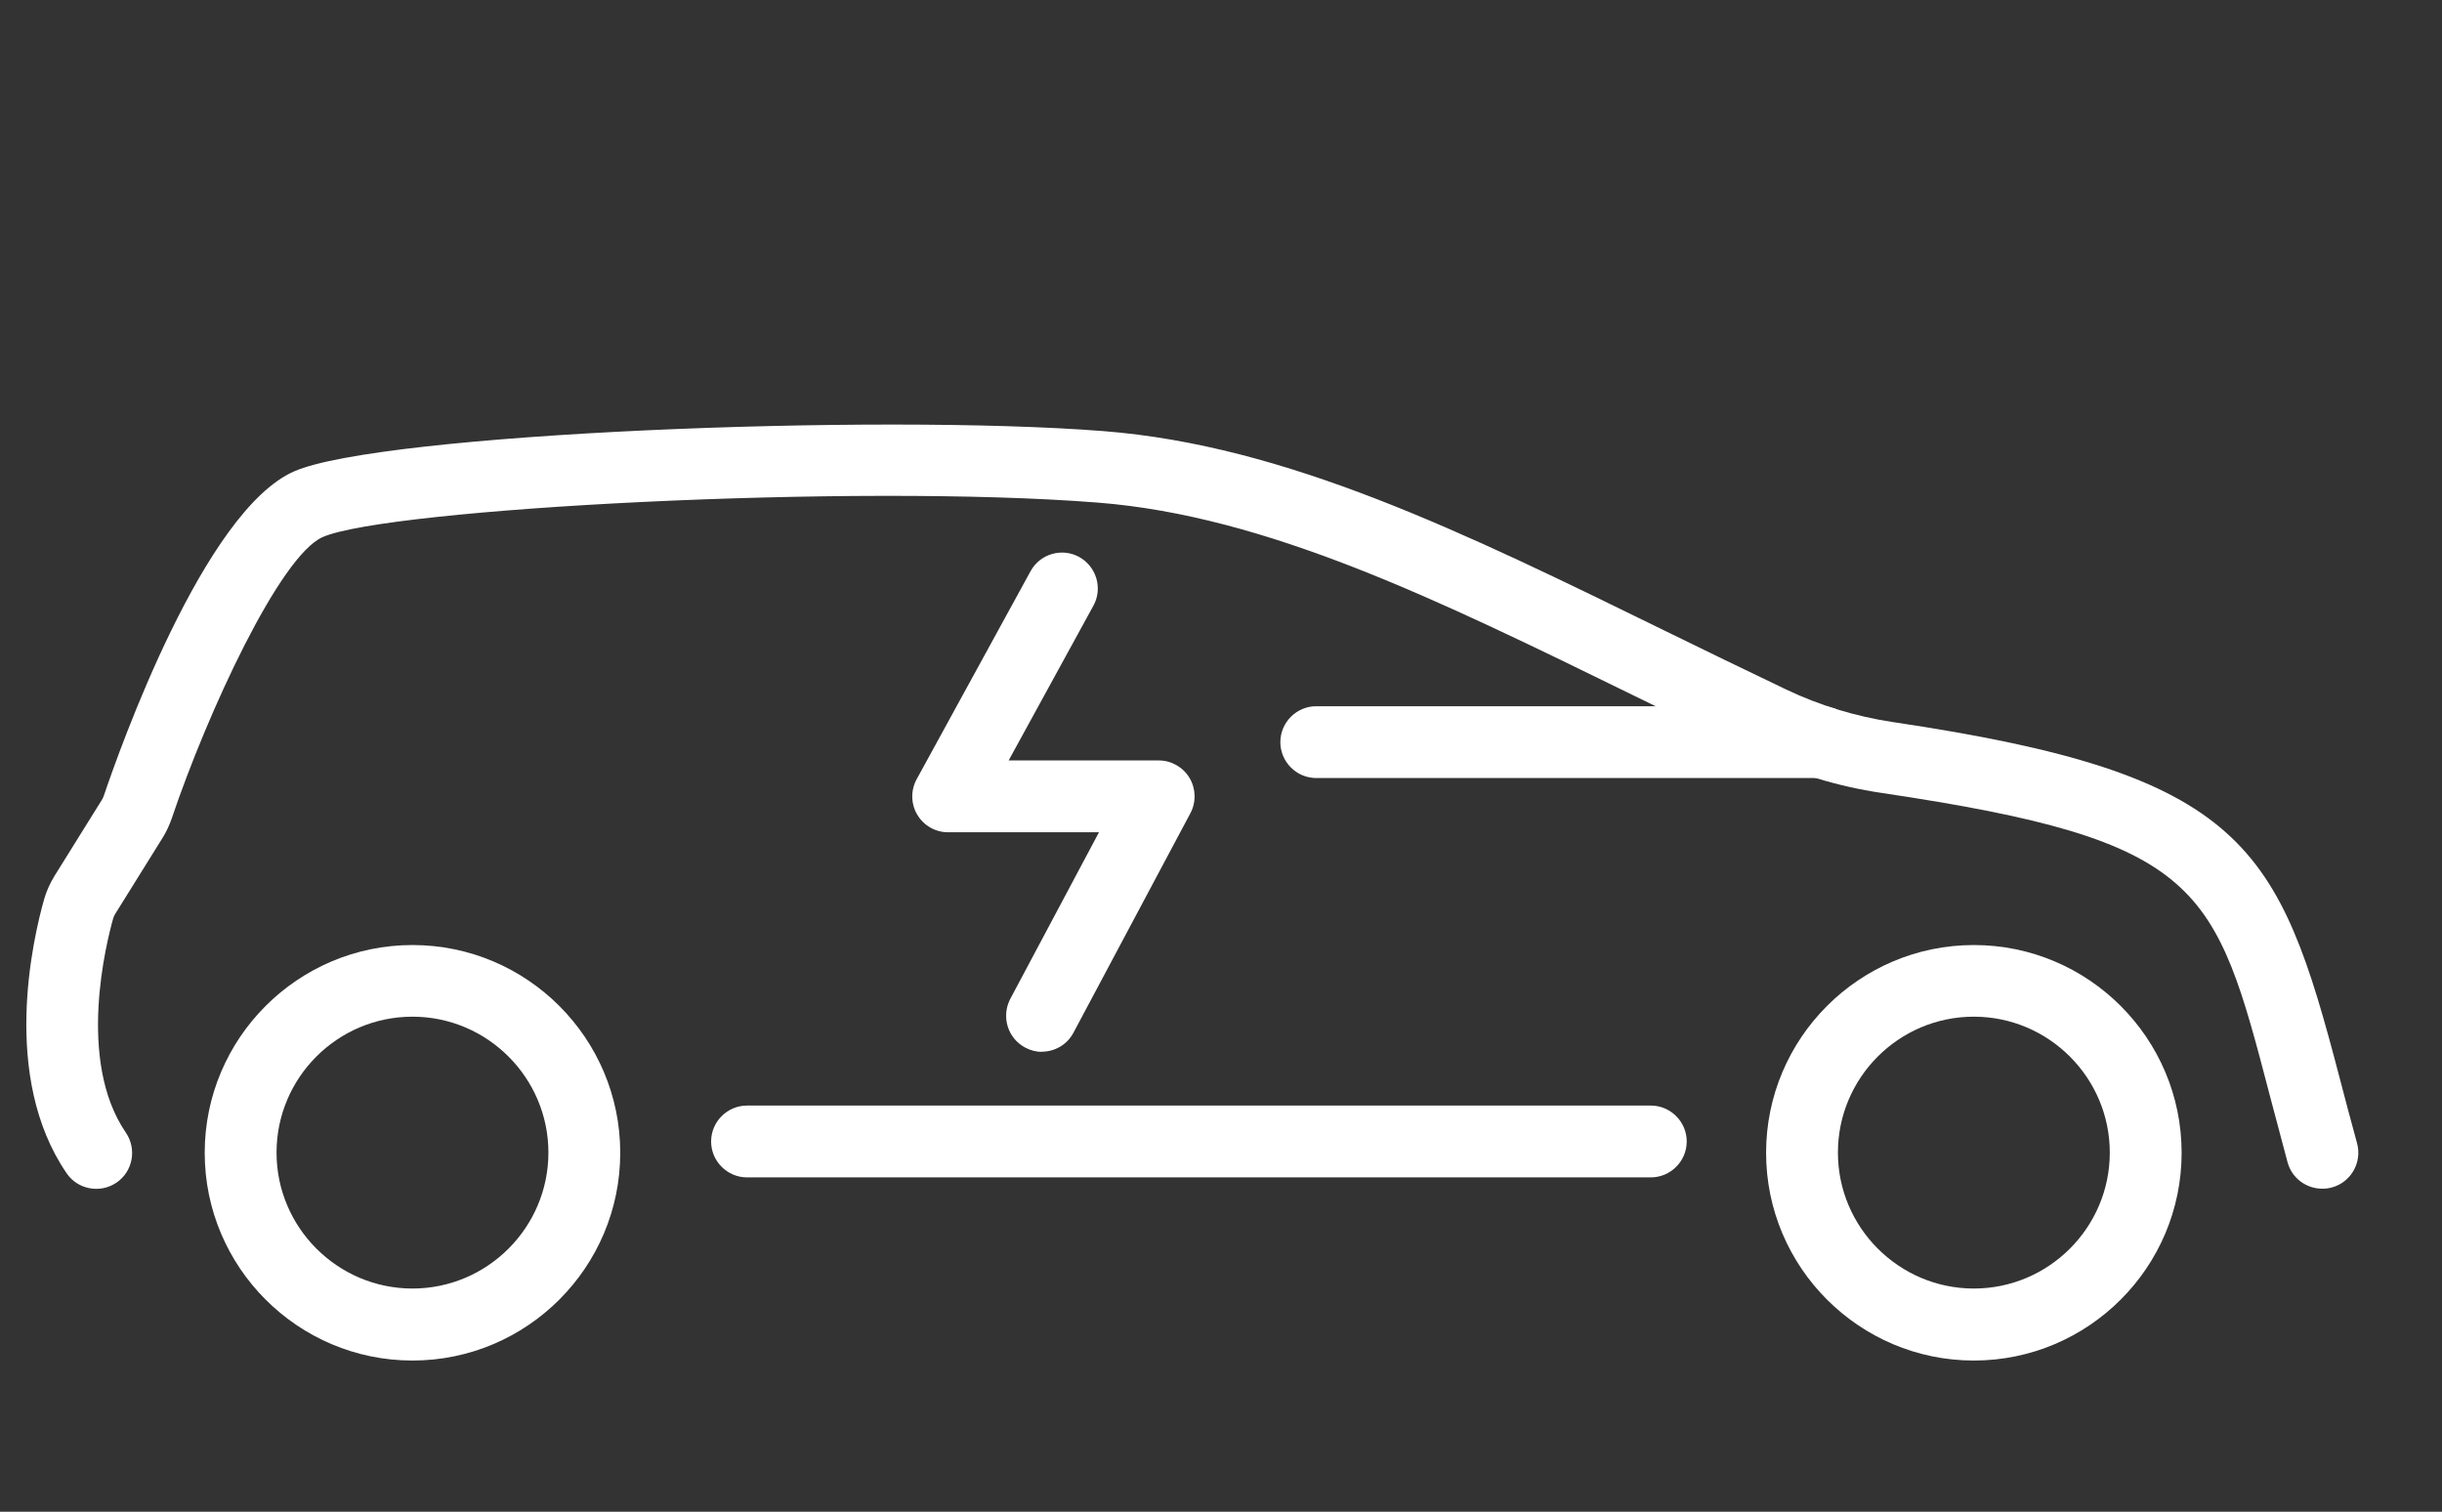 <svg xmlns="http://www.w3.org/2000/svg" id="uuid-d3ac1ada-24f9-4bbb-8d5e-50346b543d14" data-name="Layer 2" viewBox="0 0 135.99 84.19"><rect x="0" y="0" width="135.99" height="84.19" fill="#333333" stroke="none"/><defs><style>      .uuid-594e68a2-8486-47cb-abc3-fcade745e343 {        fill: #fff;      }      .uuid-5ad4066f-437d-4994-a291-c3cfacebc4e4 {        fill: none;      }    </style></defs><g id="uuid-f0117ae9-0592-4ca0-b9e9-d6ac87d942f8" data-name="GRAFIKA"><g><g><path class="uuid-594e68a2-8486-47cb-abc3-fcade745e343" d="M129.32,66.2c-.88,0-1.69-.58-1.93-1.47-.35-1.3-.67-2.51-.97-3.65-3.08-11.8-3.72-14.25-21.63-16.92-2.45-.36-4.82-1.09-7.06-2.15-2.32-1.11-4.56-2.2-6.74-3.27-10.97-5.37-20.44-10.01-29.86-10.75-13.55-1.07-39.53.33-43.16,1.92-2.38,1.04-6.42,9.78-8.41,15.68-.13.37-.29.72-.5,1.06l-2.64,4.24c-.06.1-.1.18-.12.27-.36,1.28-2.05,7.89.71,11.92.62.91.39,2.16-.52,2.78-.91.62-2.16.39-2.78-.52-3.67-5.36-1.88-13.04-1.25-15.27.13-.45.32-.87.57-1.28l2.64-4.24c.05-.08.08-.15.11-.23.89-2.63,5.58-15.87,10.6-18.07,4.84-2.12,32.51-3.23,45.08-2.24,10.18.8,19.97,5.59,31.3,11.14,2.17,1.06,4.4,2.15,6.71,3.25,1.87.89,3.87,1.5,5.92,1.81,19.65,2.92,21.5,6.81,24.91,19.86.29,1.12.61,2.32.96,3.6.29,1.07-.34,2.17-1.4,2.46-.18.05-.35.07-.53.07Z"></path><path class="uuid-594e68a2-8486-47cb-abc3-fcade745e343" d="M101.45,43.33h-28.15c-1.1,0-2-.9-2-2s.9-2,2-2h28.15c1.1,0,2,.9,2,2s-.9,2-2,2Z"></path><path class="uuid-594e68a2-8486-47cb-abc3-fcade745e343" d="M91.93,65.57h-50.33c-1.1,0-2-.9-2-2s.9-2,2-2h50.33c1.1,0,2,.9,2,2s-.9,2-2,2Z"></path><path class="uuid-594e68a2-8486-47cb-abc3-fcade745e343" d="M109.92,75.77c-6.38,0-11.57-5.19-11.57-11.57s5.19-11.57,11.57-11.57,11.57,5.19,11.57,11.57-5.19,11.57-11.57,11.57ZM109.92,56.62c-4.18,0-7.57,3.4-7.57,7.57s3.4,7.57,7.57,7.57,7.57-3.4,7.57-7.57-3.4-7.57-7.57-7.57Z"></path><path class="uuid-594e68a2-8486-47cb-abc3-fcade745e343" d="M22.97,75.77c-6.38,0-11.57-5.19-11.57-11.57s5.19-11.57,11.57-11.57,11.57,5.19,11.57,11.57-5.19,11.57-11.57,11.57ZM22.97,56.62c-4.18,0-7.57,3.4-7.57,7.57s3.4,7.57,7.57,7.57,7.57-3.4,7.57-7.57-3.4-7.57-7.57-7.57Z"></path></g><path class="uuid-594e68a2-8486-47cb-abc3-fcade745e343" d="M58.03,58.58c-.32,0-.64-.08-.94-.24-.98-.52-1.34-1.73-.83-2.71l4.94-9.28h-8.4c-.71,0-1.36-.37-1.72-.98-.36-.61-.37-1.36-.03-1.98l6.34-11.58c.53-.97,1.75-1.32,2.71-.79s1.32,1.75.79,2.71l-4.72,8.62h8.36c.7,0,1.35.37,1.71.97.36.6.38,1.35.05,1.97l-6.51,12.22c-.36.68-1.05,1.06-1.77,1.06Z"></path></g><rect class="uuid-5ad4066f-437d-4994-a291-c3cfacebc4e4" width="135.99" height="84.19"></rect></g></svg>